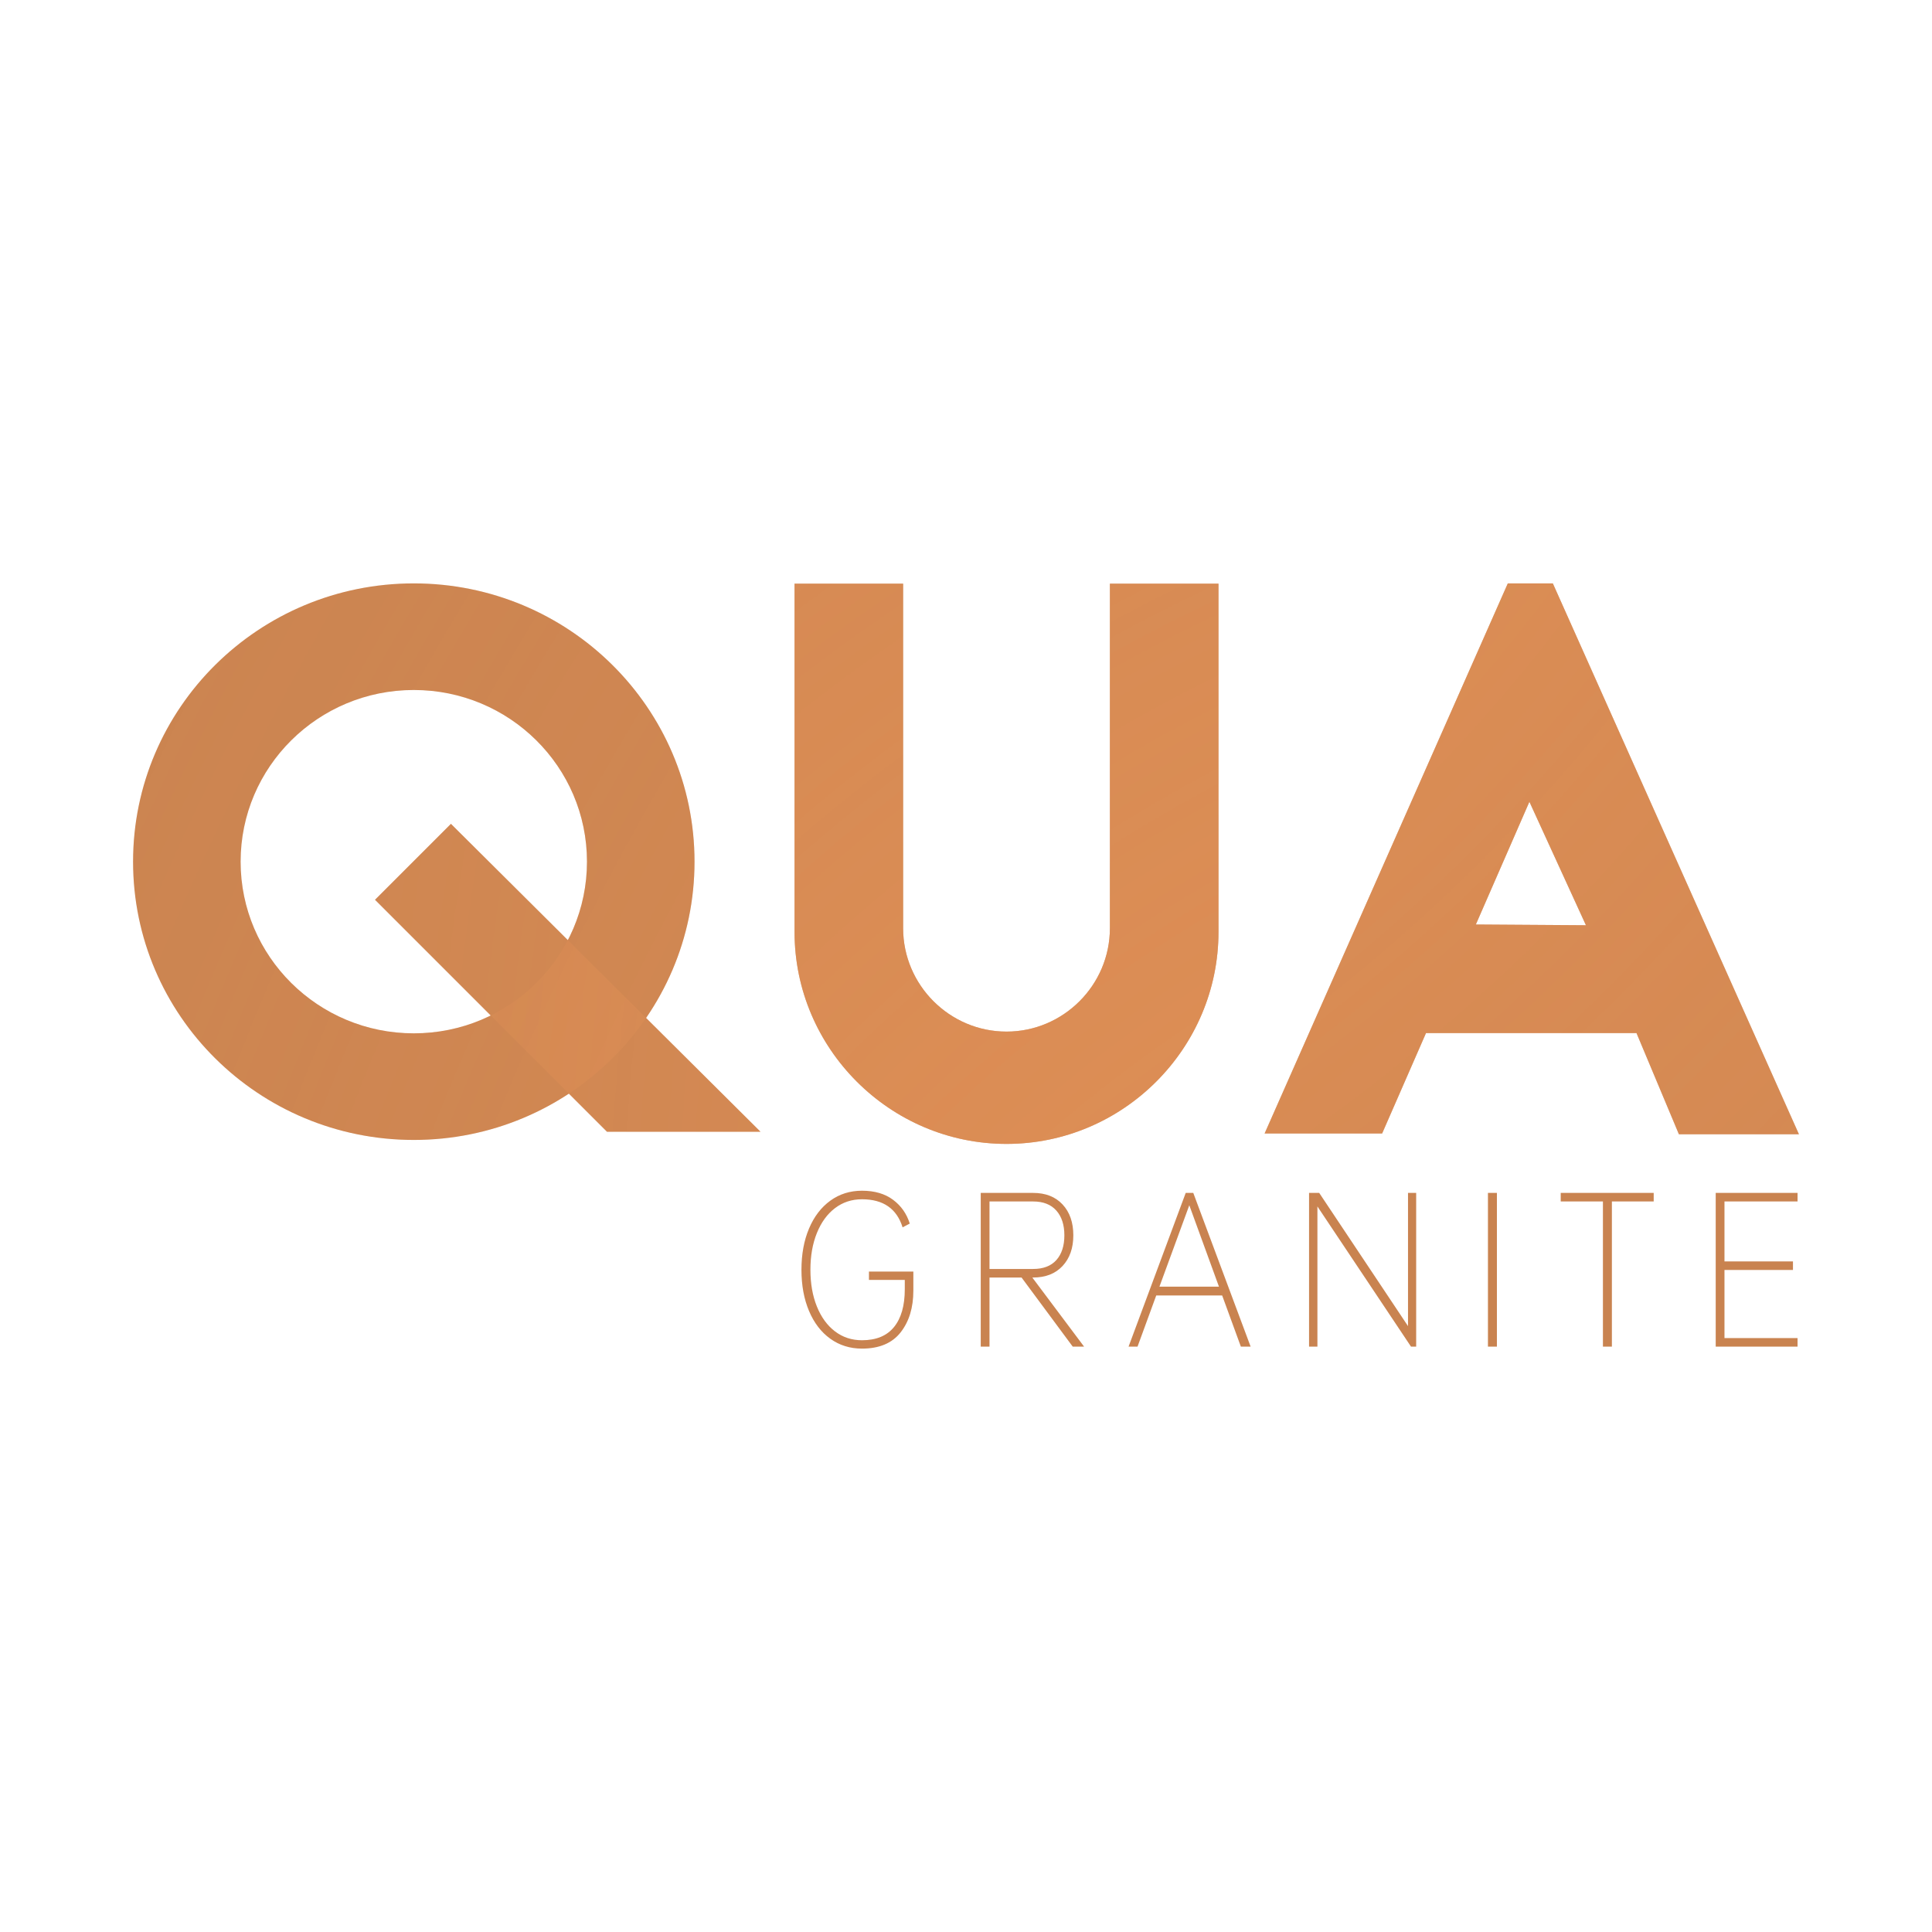 <?xml version="1.0" encoding="UTF-8"?>
<!DOCTYPE svg PUBLIC "-//W3C//DTD SVG 1.1//EN" "http://www.w3.org/Graphics/SVG/1.1/DTD/svg11.dtd">
<!-- Creator: CorelDRAW 2019 (64-Bit) -->
<svg xmlns="http://www.w3.org/2000/svg" xml:space="preserve" width="29.633mm" height="29.633mm" version="1.1" style="shape-rendering:geometricPrecision; text-rendering:geometricPrecision; image-rendering:optimizeQuality; fill-rule:evenodd; clip-rule:evenodd"
viewBox="0 0 2963.32 2963.32"
 xmlns:xlink="http://www.w3.org/1999/xlink">
 <defs>
  <style type="text/css">
   <![CDATA[
    .fil0 {fill:#C98350}
    .fil1 {fill:#E89458}
    .fil2 {fill:#C98350;fill-rule:nonzero}
   ]]>
  </style>
     <mask id="id0">
  <radialGradient id="id1" gradientUnits="userSpaceOnUse" cx="4685.04" cy="3325.33" r="5394.28" fx="4685.04" fy="3325.33">
   <stop offset="0" style="stop-opacity:1; stop-color:white"/>
   <stop offset="1" style="stop-opacity:0; stop-color:white"/>
  </radialGradient>
      <rect style="fill:url(#id1)" x="194.1" y="884.81" width="881.16" height="873.64"/>
     </mask>
     <mask id="id2">
  <radialGradient id="id3" gradientUnits="userSpaceOnUse" cx="4791.93" cy="1983.47" r="5394.28" fx="4791.93" fy="1983.47">
   <stop offset="0" style="stop-opacity:1; stop-color:white"/>
   <stop offset="1" style="stop-opacity:0; stop-color:white"/>
  </radialGradient>
      <rect style="fill:url(#id3)" x="565.18" y="1253.61" width="611.28" height="492.28"/>
     </mask>
     <mask id="id4">
  <radialGradient id="id5" gradientUnits="userSpaceOnUse" cx="2990.83" cy="3323.79" r="5394.28" fx="2990.83" fy="3323.79">
   <stop offset="0" style="stop-opacity:1; stop-color:white"/>
   <stop offset="1" style="stop-opacity:0; stop-color:white"/>
  </radialGradient>
      <rect style="fill:url(#id5)" x="1208.66" y="885.23" width="670.27" height="879.31"/>
     </mask>
     <mask id="id6">
  <radialGradient id="id7" gradientUnits="userSpaceOnUse" cx="367.47" cy="-588.44" r="5394.28" fx="367.47" fy="-588.44">
   <stop offset="0" style="stop-opacity:1; stop-color:white"/>
   <stop offset="1" style="stop-opacity:0; stop-color:white"/>
  </radialGradient>
      <rect style="fill:url(#id7)" x="1929.67" y="884.81" width="839.55" height="864.9"/>
     </mask>
 </defs>
 <g id="Layer_x0020_1">
  <g id="_2379814959264">
   <g>
    <path class="fil0" d="M634.68 894.81c237.8,0 430.58,191.1 430.58,426.82 0,235.73 -192.78,426.82 -430.58,426.82 -237.8,0 -430.58,-191.09 -430.58,-426.82 0,-235.72 192.78,-426.82 430.58,-426.82zm0 163.51c146.7,0 265.63,117.89 265.63,263.31 0,145.42 -118.93,263.31 -265.63,263.31 -146.7,0 -265.62,-117.89 -265.62,-263.31 0,-145.42 118.92,-263.31 265.62,-263.31z"/>
    <polygon class="fil0" points="691.64,1263.61 575.18,1380.07 931,1735.89 1166.46,1735.89 "/>
    <path class="fil0" d="M1218.66 895.23l166.56 0 0 528.47c0,87.22 71.36,158.58 158.58,158.58l0 0c87.21,0 158.57,-71.36 158.57,-158.58l0 -528.47 166.56 0 0 534.18c0,178.83 -146.31,325.13 -325.13,325.13l-0.01 0c-178.82,0 -325.13,-146.3 -325.13,-325.13l0 -534.18z"/>
    <path class="fil0" d="M1939.67 1738.57l180.25 0 67.3 -154.01 322.86 0 65.02 155.15 184.12 0 -377.48 -844.9 -69.02 0 -373.05 843.76zm406.14 -508.8l-82.14 188.23 168.84 1.14 -86.7 -189.37z"/>
   </g>
   <g>
    <path class="fil1" style="mask:url(#id0)" d="M634.68 894.81c237.8,0 430.58,191.1 430.58,426.82 0,235.73 -192.78,426.82 -430.58,426.82 -237.8,0 -430.58,-191.09 -430.58,-426.82 0,-235.72 192.78,-426.82 430.58,-426.82zm0 163.51c146.7,0 265.63,117.89 265.63,263.31 0,145.42 -118.93,263.31 -265.63,263.31 -146.7,0 -265.62,-117.89 -265.62,-263.31 0,-145.42 118.92,-263.31 265.62,-263.31z"/>
    <polygon class="fil1" style="mask:url(#id2)" points="691.64,1263.61 575.18,1380.07 931,1735.89 1166.46,1735.89 "/>
    <path class="fil1" style="mask:url(#id4)" d="M1218.66 895.23l166.56 0 0 528.47c0,87.22 71.36,158.58 158.58,158.58l0 0c87.21,0 158.57,-71.36 158.57,-158.58l0 -528.47 166.56 0 0 534.18c0,178.83 -146.31,325.13 -325.13,325.13l-0.01 0c-178.82,0 -325.13,-146.3 -325.13,-325.13l0 -534.18z"/>
    <path class="fil1" style="mask:url(#id6)" d="M1939.67 1738.57l180.25 0 67.3 -154.01 322.86 0 65.02 155.15 184.12 0 -377.48 -844.9 -69.02 0 -373.05 843.76zm406.14 -508.8l-82.14 188.23 168.84 1.14 -86.7 -189.37z"/>
   </g>
   <path class="fil2" d="M1400.9 1979.64c0,26.06 -6.51,47.38 -19.54,63.98 -13.03,16.59 -32.78,24.89 -59.25,24.89 -18.32,0 -34.51,-5.04 -48.56,-15.12 -14.04,-10.08 -24.94,-24.28 -32.67,-42.6 -7.74,-18.33 -11.61,-39.4 -11.61,-63.22 0,-23.82 3.87,-44.89 11.61,-63.21 7.73,-18.33 18.63,-32.58 32.67,-42.76 14.05,-10.18 30.24,-15.27 48.56,-15.27 19.34,0 35.22,4.63 47.64,13.9 12.42,9.26 20.97,21.43 25.65,36.49l-10.99 5.8c-8.96,-28.7 -29.72,-43.06 -62.3,-43.06 -15.68,0 -29.47,4.53 -41.38,13.59 -11.91,9.06 -21.17,21.79 -27.79,38.18 -6.62,16.39 -9.92,35.17 -9.92,56.34 0,21.18 3.3,39.96 9.92,56.35 6.62,16.39 15.88,29.11 27.79,38.17 11.91,9.06 25.7,13.59 41.38,13.59 21.79,0 38.17,-6.77 49.17,-20.31 10.99,-13.54 16.49,-32.83 16.49,-57.87l0 -14.35 -54.97 0 0 -12.83 68.1 0 0 29.32zm165.98 -20.16l-49.17 0 0 105.97 -13.44 0 0 -235.76 80.32 0c19.14,0 34.2,5.91 45.2,17.71 10.99,11.81 16.49,27.59 16.49,47.34 0,19.54 -5.5,35.22 -16.49,47.03 -11,11.81 -26.06,17.71 -45.2,17.71l-1.22 0 79.4 105.97 -17.41 0 -78.48 -105.97zm-49.17 -13.13l66.88 0c15.68,0 27.59,-4.58 35.73,-13.74 8.14,-9.16 12.22,-21.79 12.22,-37.87 0,-16.08 -4.13,-28.76 -12.37,-38.02 -8.25,-9.27 -20.11,-13.9 -35.58,-13.9l-66.88 0 0 103.53zm356.84 40.62l-101.09 0 -28.7 78.48 -13.75 0 87.65 -235.76 11.6 0 87.96 235.76 -14.97 0 -28.7 -78.48zm-4.89 -13.44l-45.5 -124.9 -45.81 124.9 91.31 0zm302.48 -143.84l0 235.76 -7.94 0 -143.53 -214.99 0 214.99 -12.83 0 0 -235.76 15.58 0 136.2 204.31 0 -204.31 12.52 0zm123.83 0l0 235.76 -13.75 0 0 -235.76 13.75 0zm240.49 13.13l-64.13 0 0 222.63 -13.75 0 0 -222.63 -64.74 0 0 -13.13 142.62 0 0 13.13zm108.56 0l0 91.93 105.05 0 0 13.13 -105.05 0 0 104.44 112.08 0 0 13.13 -125.52 0 0 -235.76 125.52 0 0 13.13 -112.08 0z"/>
  </g>
 </g>
</svg>
